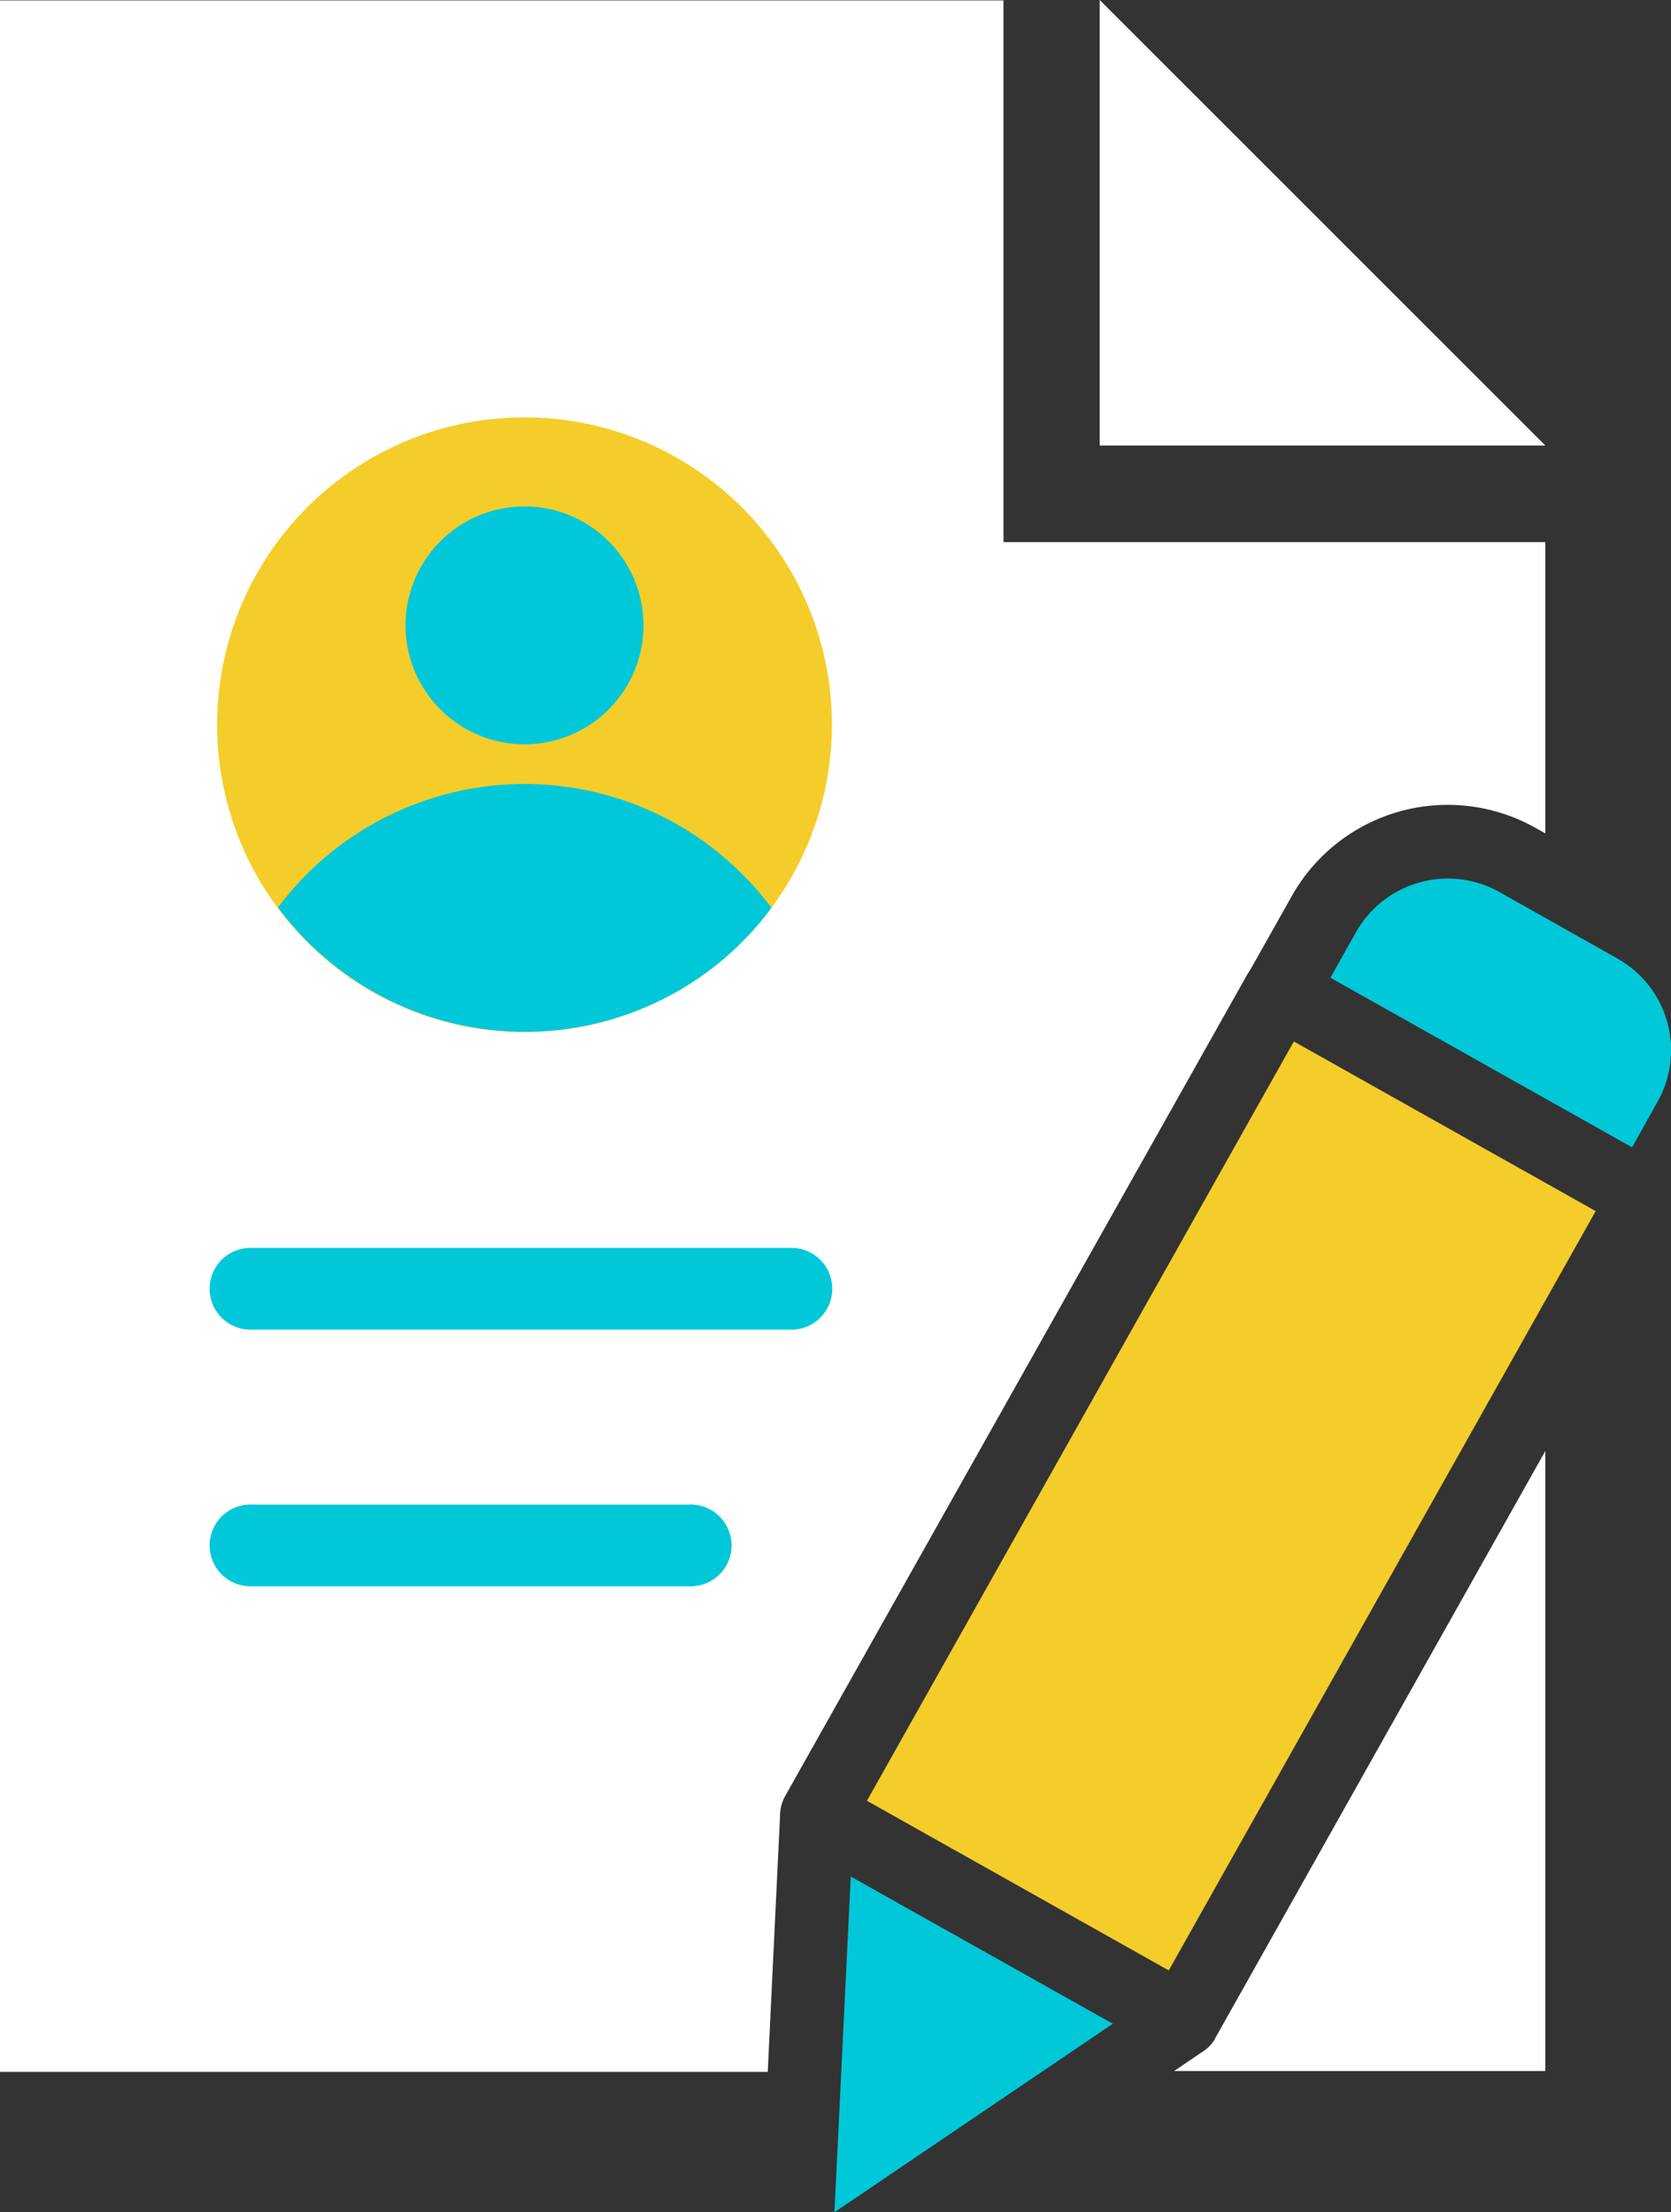 <svg id="icon_register" xmlns="http://www.w3.org/2000/svg" xmlns:xlink="http://www.w3.org/1999/xlink" width="21.896" height="28.992" viewBox="0 0 21.896 28.992">
  <rect x="0" y="0" width="21.896" height="28.992" fill="#333333" stroke="none"/>
  <defs>
    <clipPath id="clip-path">
      <rect id="長方形_1252" data-name="長方形 1252" width="21.896" height="28.992" fill="none"/>
    </clipPath>
  </defs>
  <g id="グループ_330" data-name="グループ 330" clip-path="url(#clip-path)">
    <path id="パス_704" data-name="パス 704" d="M10.28,23.649l6.07-10.794.032-.048.546-.97a2.344,2.344,0,0,1,3.187-.895l.134.075V7.2h-7.1V.1H0V27.249H10.06l.161-3.348a.546.546,0,0,1,.059-.252" transform="translate(0 -0.095)" fill="#fff"/>
    <path id="パス_705" data-name="パス 705" d="M269,5.839h5.839L269,0Z" transform="translate(-254.59 0)" fill="#fff"/>
    <path id="パス_706" data-name="パス 706" d="M57.128,102.1a4.028,4.028,0,1,1-4.028,4.028,4.028,4.028,0,0,1,4.028-4.028" transform="translate(-50.255 -96.63)" fill="#f4cd2a"/>
    <path id="パス_707" data-name="パス 707" d="M74.466,193.457A4.035,4.035,0,0,0,68,193.452a4.027,4.027,0,0,0,5.63.841,3.986,3.986,0,0,0,.836-.836" transform="translate(-64.357 -181.559)" fill="#00c8d9"/>
    <path id="パス_708" data-name="パス 708" d="M100.759,123.9a1.559,1.559,0,1,1-1.559,1.559,1.559,1.559,0,0,1,1.559-1.559" transform="translate(-93.886 -117.263)" fill="#00c8d9"/>
    <path id="パス_709" data-name="パス 709" d="M59.323,306.371H52.236a.536.536,0,1,1,0-1.071h7.087a.536.536,0,0,1,0,1.071" transform="translate(-48.93 -288.945)" fill="#00c8d9"/>
    <path id="パス_710" data-name="パス 710" d="M57.957,369.171H52.236a.536.536,0,1,1,0-1.071h5.721a.536.536,0,1,1,0,1.071" transform="translate(-48.93 -348.381)" fill="#00c8d9"/>
    <path id="パス_711" data-name="パス 711" d="M287.72,362.73h0a.506.506,0,0,1-.166.155l-.354.241h4.864V355l-4.328,7.7a.088.088,0,0,1-.016.032" transform="translate(-271.815 -335.983)" fill="#fff"/>
    <path id="パス_712" data-name="パス 712" d="M329.161,215.984h0l-1.548-.873a1.383,1.383,0,0,0-1.875.525l-.337.6,3.953,2.223.332-.595a1.377,1.377,0,0,0-.525-1.88" transform="translate(-307.968 -203.422)" fill="#00c8d9"/>
    <path id="パス_713" data-name="パス 713" d="M207.748,461.029l-3.434-1.929-.214,4.4Z" transform="translate(-193.166 -434.506)" fill="#00c8d9"/>
    <path id="パス_729" data-name="パス 729" d="M0,0H11.416V4.537H0Z" transform="translate(11.36 23.601) rotate(-60.659)" fill="#f4cd2a"/>
  </g>
</svg>
